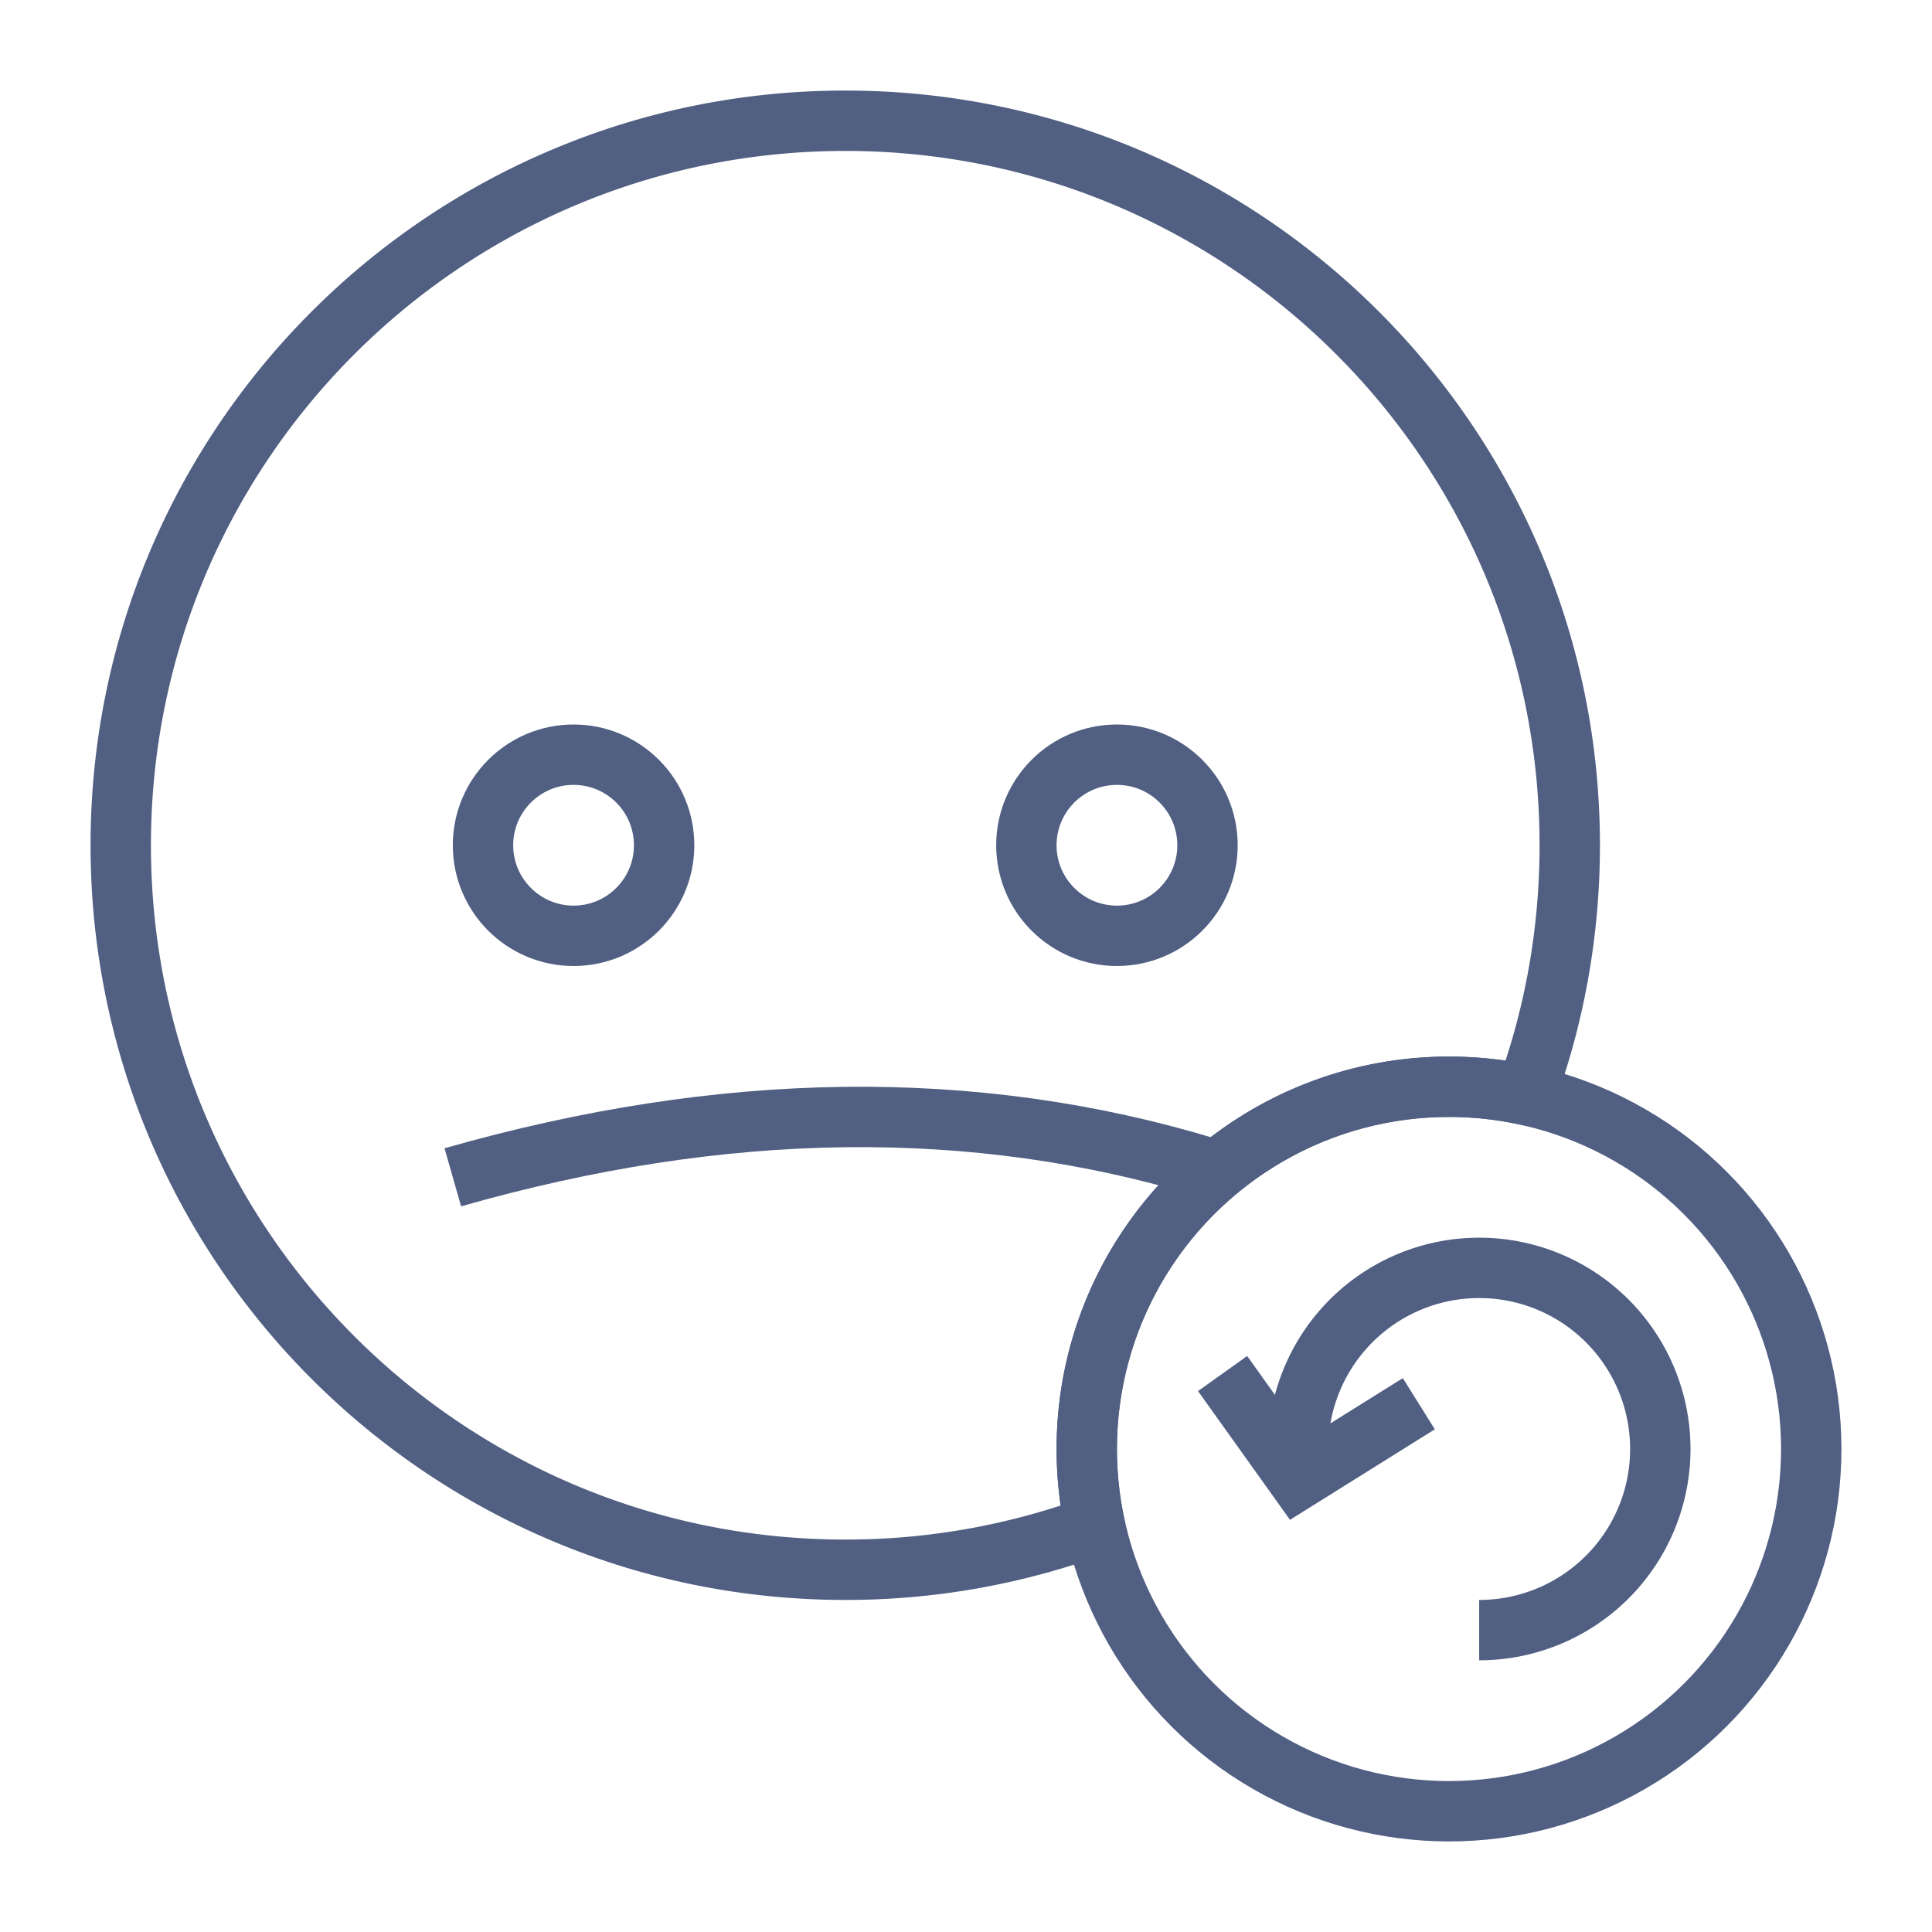 <svg xmlns="http://www.w3.org/2000/svg" width="64" height="64"><g fill="none" fill-rule="evenodd"><path d="M0 0h64v64H0z"/><path d="M2 2h60v60H2z"/><path d="M28 4c13.255 0 24 10.745 24 24 0 2.906-.516 5.691-1.463 8.27A12.018 12.018 0 0 0 48 36c-6.627 0-12 5.373-12 12 0 .87.093 1.72.269 2.538A23.962 23.962 0 0 1 28 52C14.745 52 4 41.255 4 28S14.745 4 28 4z" stroke="#505F82" stroke-width="2"/><circle stroke="#505F82" stroke-width="2" cx="19" cy="28" r="3"/><circle stroke="#505F82" stroke-width="2" cx="37" cy="28" r="3"/><path d="M15 39c8.95-2.557 17.287-2.662 25.01-.315M40.5 45.5 43 49l4-2.5" stroke="#505F82" stroke-width="2"/><path d="M49 54a6 6 0 1 0-6-6" stroke="#505F82" stroke-width="2"/><circle stroke="#505F82" stroke-width="2" cx="48" cy="48" r="12"/></g></svg>